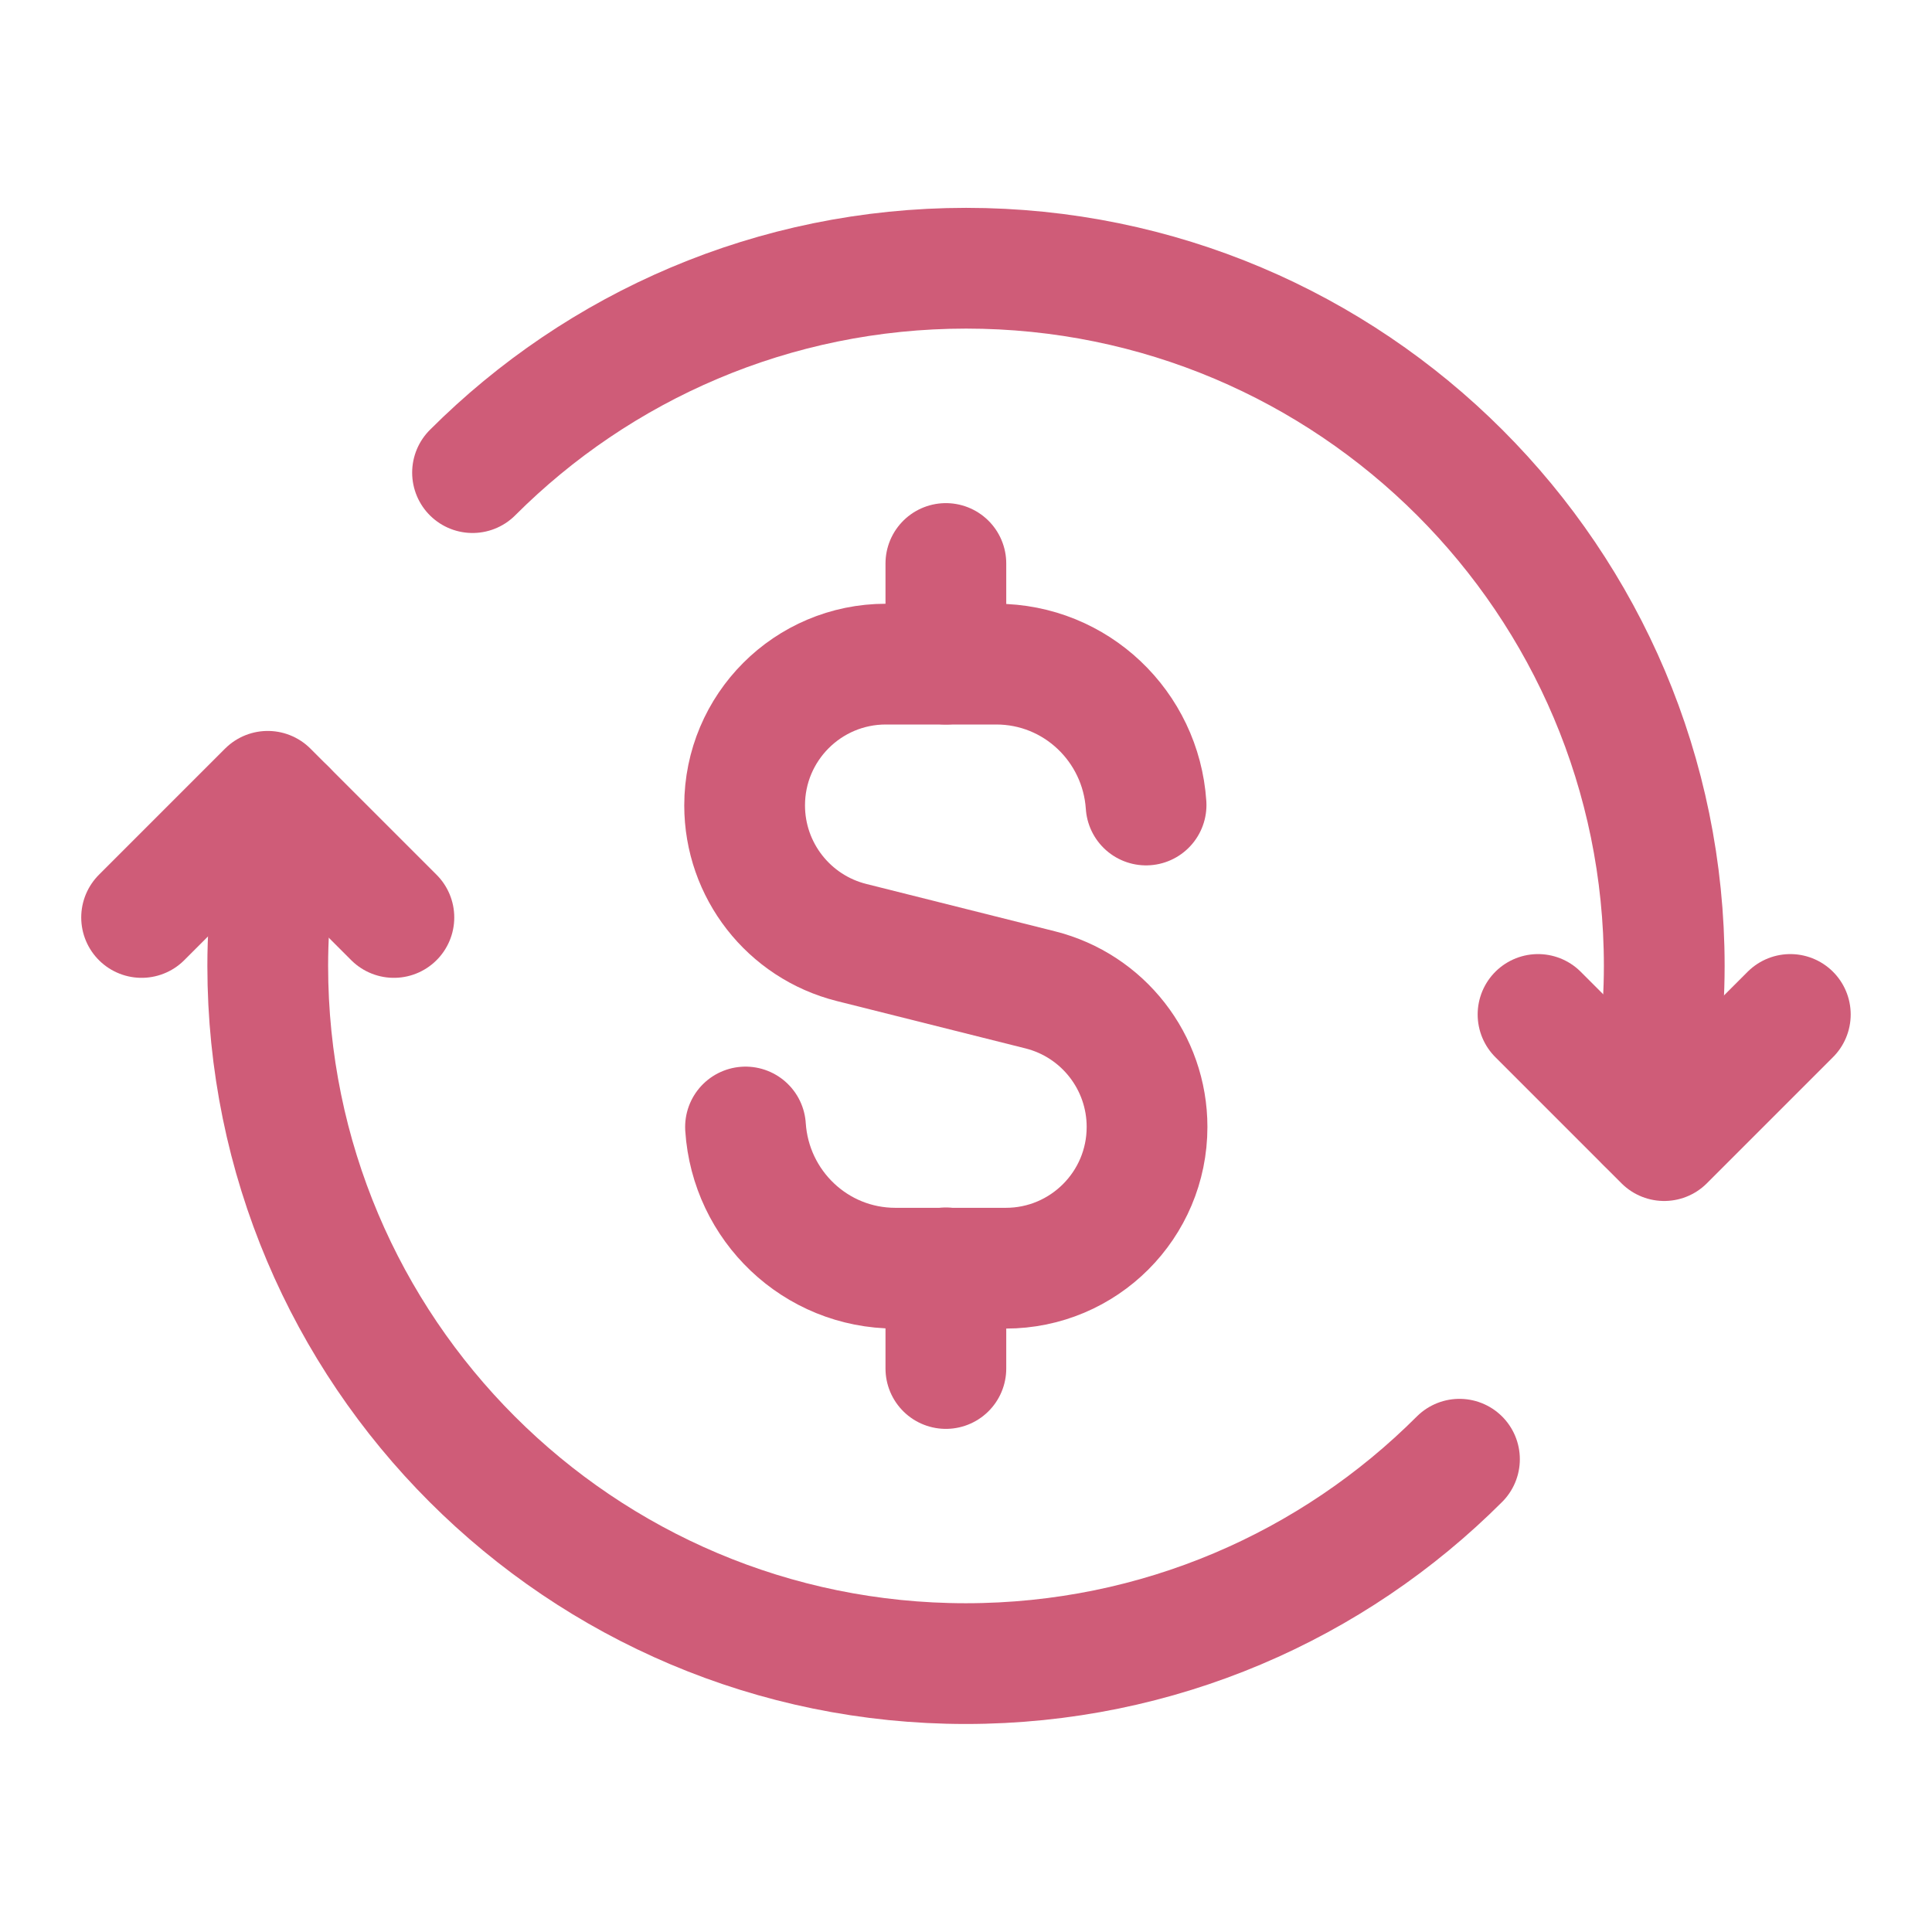 <svg width="24" height="24" viewBox="0 0 24 24" fill="none" xmlns="http://www.w3.org/2000/svg">
<g clip-path="url(#clip0_1_2091)">
<path d="M11.75 7V8.25" stroke="#CF5C78" stroke-width="1.5" stroke-linecap="round" stroke-linejoin="round"/>
<path d="M11.75 17V15.75" stroke="#CF5C78" stroke-width="1.5" stroke-linecap="round" stroke-linejoin="round"/>
<path d="M14.237 10C14.172 9.024 13.367 8.25 12.375 8.25H11.005C10.035 8.25 9.25 9.036 9.25 10.005C9.25 10.81 9.798 11.512 10.578 11.708L12.921 12.296C13.702 12.492 14.249 13.194 14.249 13.999C14.249 14.969 13.463 15.754 12.494 15.754H11.124C10.13 15.754 9.325 14.978 9.261 14" stroke="#CF5C78" stroke-width="1.5" stroke-linecap="round" stroke-linejoin="round"/>
<path d="M5.87 5.871C7.439 4.302 9.607 3.332 12.002 3.332C16.791 3.332 20.674 7.213 20.674 12C20.674 12.668 20.591 13.316 20.448 13.941" stroke="#CF5C78" stroke-width="1.5" stroke-linecap="round" stroke-linejoin="round"/>
<path d="M19.106 12.602L20.673 14.169L22.24 12.602" stroke="#CF5C78" stroke-width="1.5" stroke-linecap="round" stroke-linejoin="round"/>
<path d="M18.13 18.127C16.561 19.696 14.393 20.666 11.998 20.666C7.209 20.666 3.326 16.785 3.326 11.998C3.326 11.33 3.409 10.682 3.552 10.057" stroke="#CF5C78" stroke-width="1.5" stroke-linecap="round" stroke-linejoin="round"/>
<path d="M4.893 11.397L3.326 9.83L1.759 11.397" stroke="#CF5C78" stroke-width="1.5" stroke-linecap="round" stroke-linejoin="round"/>
</g>
<defs>
<clipPath id="clip0_1_2091">
<rect width="24" height="24" fill="white"/>
</clipPath>
</defs>
</svg>
